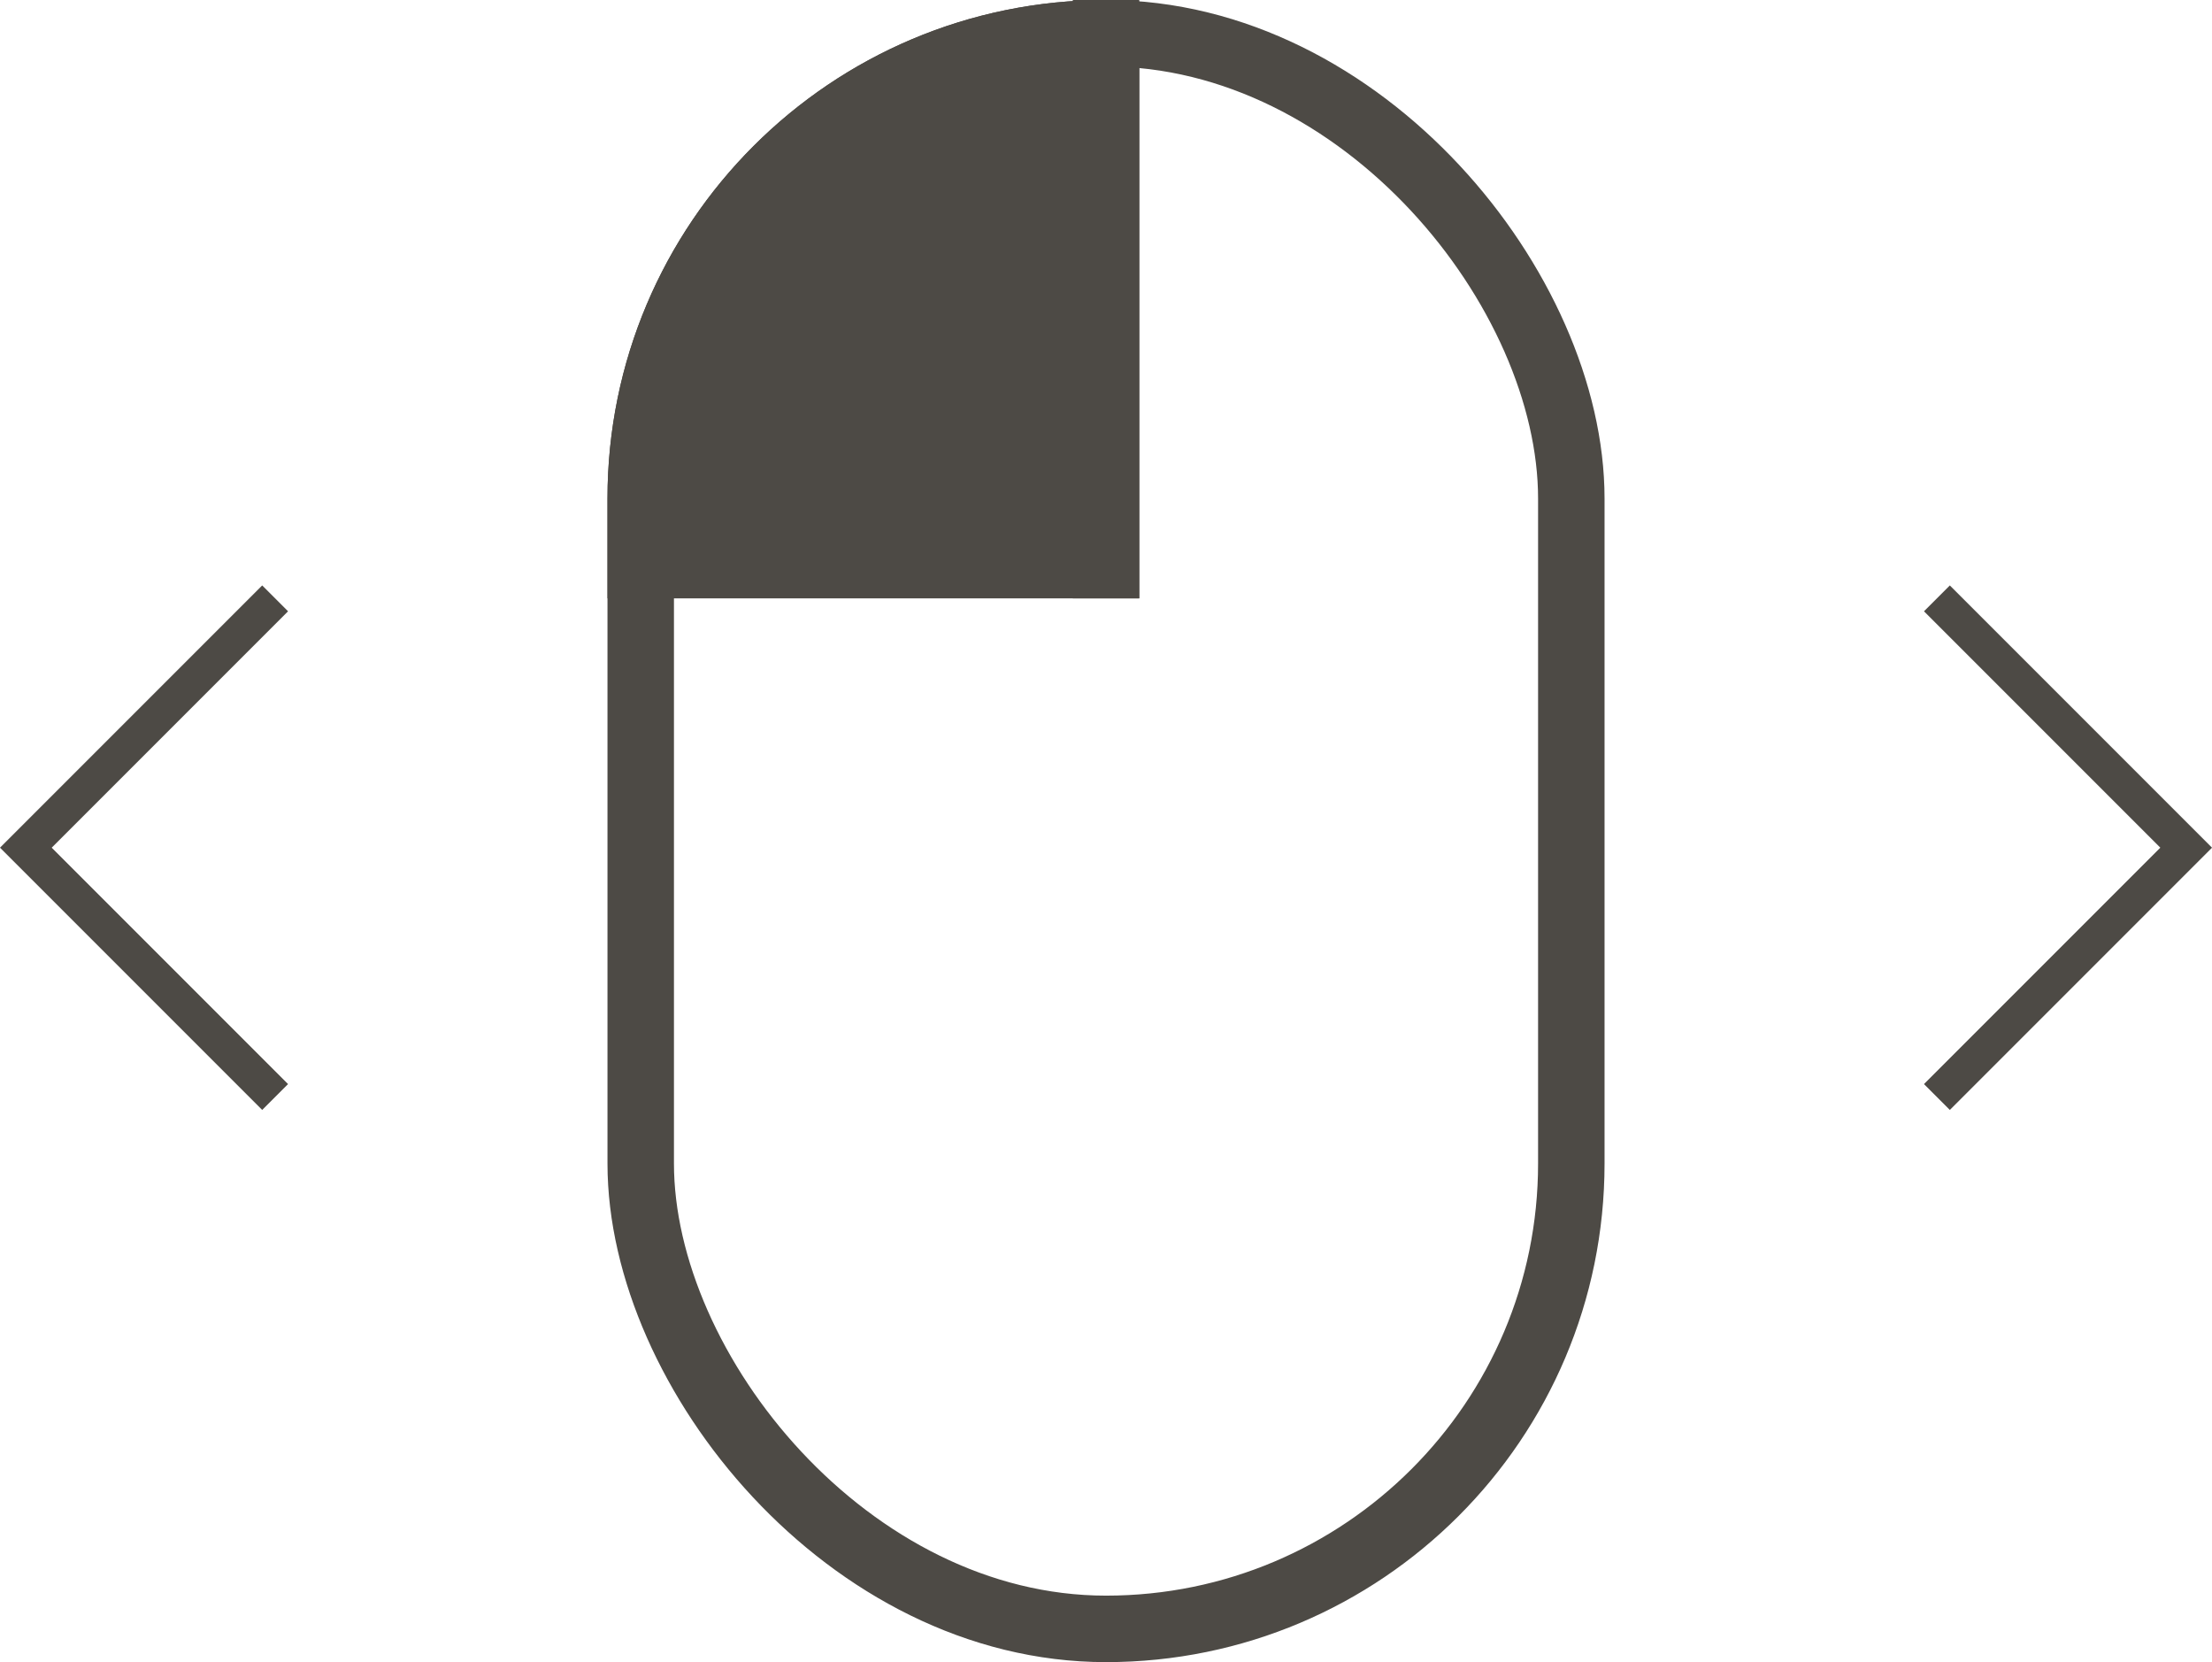 <svg xmlns="http://www.w3.org/2000/svg" xmlns:xlink="http://www.w3.org/1999/xlink" width="66.555" height="50" viewBox="0 0 66.555 50">
  <defs>
    <clipPath id="clip-path">
      <rect id="Rectangle_3512" data-name="Rectangle 3512" width="30" height="50" rx="15" fill="none" stroke="#4d4a45" stroke-width="2"/>
    </clipPath>
  </defs>
  <g id="mouse_left" transform="translate(0.778 -99.5)">
    <rect id="space" width="65" height="50" transform="translate(0 99.5)" fill="#fff" opacity="0"/>
    <g id="moude_diag" transform="translate(17.5 99.5)">
      <g id="Mask_Group_10" data-name="Mask Group 10" clip-path="url(#clip-path)">
        <rect id="Rectangle_3509" data-name="Rectangle 3509" width="16" height="18" fill="#4d4a45"/>
      </g>
      <rect id="Rectangle_1748" data-name="Rectangle 1748" width="2" height="18" transform="translate(14 0)" fill="#4d4a45"/>
      <g id="Rectangle_1747" data-name="Rectangle 1747" transform="translate(0 0)" fill="none" stroke="#4d4a45" stroke-width="2">
        <rect width="30" height="50" rx="15" stroke="none"/>
        <rect x="1" y="1" width="28" height="48" rx="14" fill="none"/>
      </g>
    </g>
    <path id="arrow" d="M690.809,75l-7.5,7.5,7.5,7.5" transform="translate(-683.309 42.5)" fill="none" stroke="#4d4a45" stroke-width="1.1"/>
    <path id="arrow-2" data-name="arrow" d="M7.5,0,0,7.5,7.5,15" transform="translate(65 132.5) rotate(180)" fill="none" stroke="#4d4a45" stroke-width="1.1"/>
  </g>
</svg>
